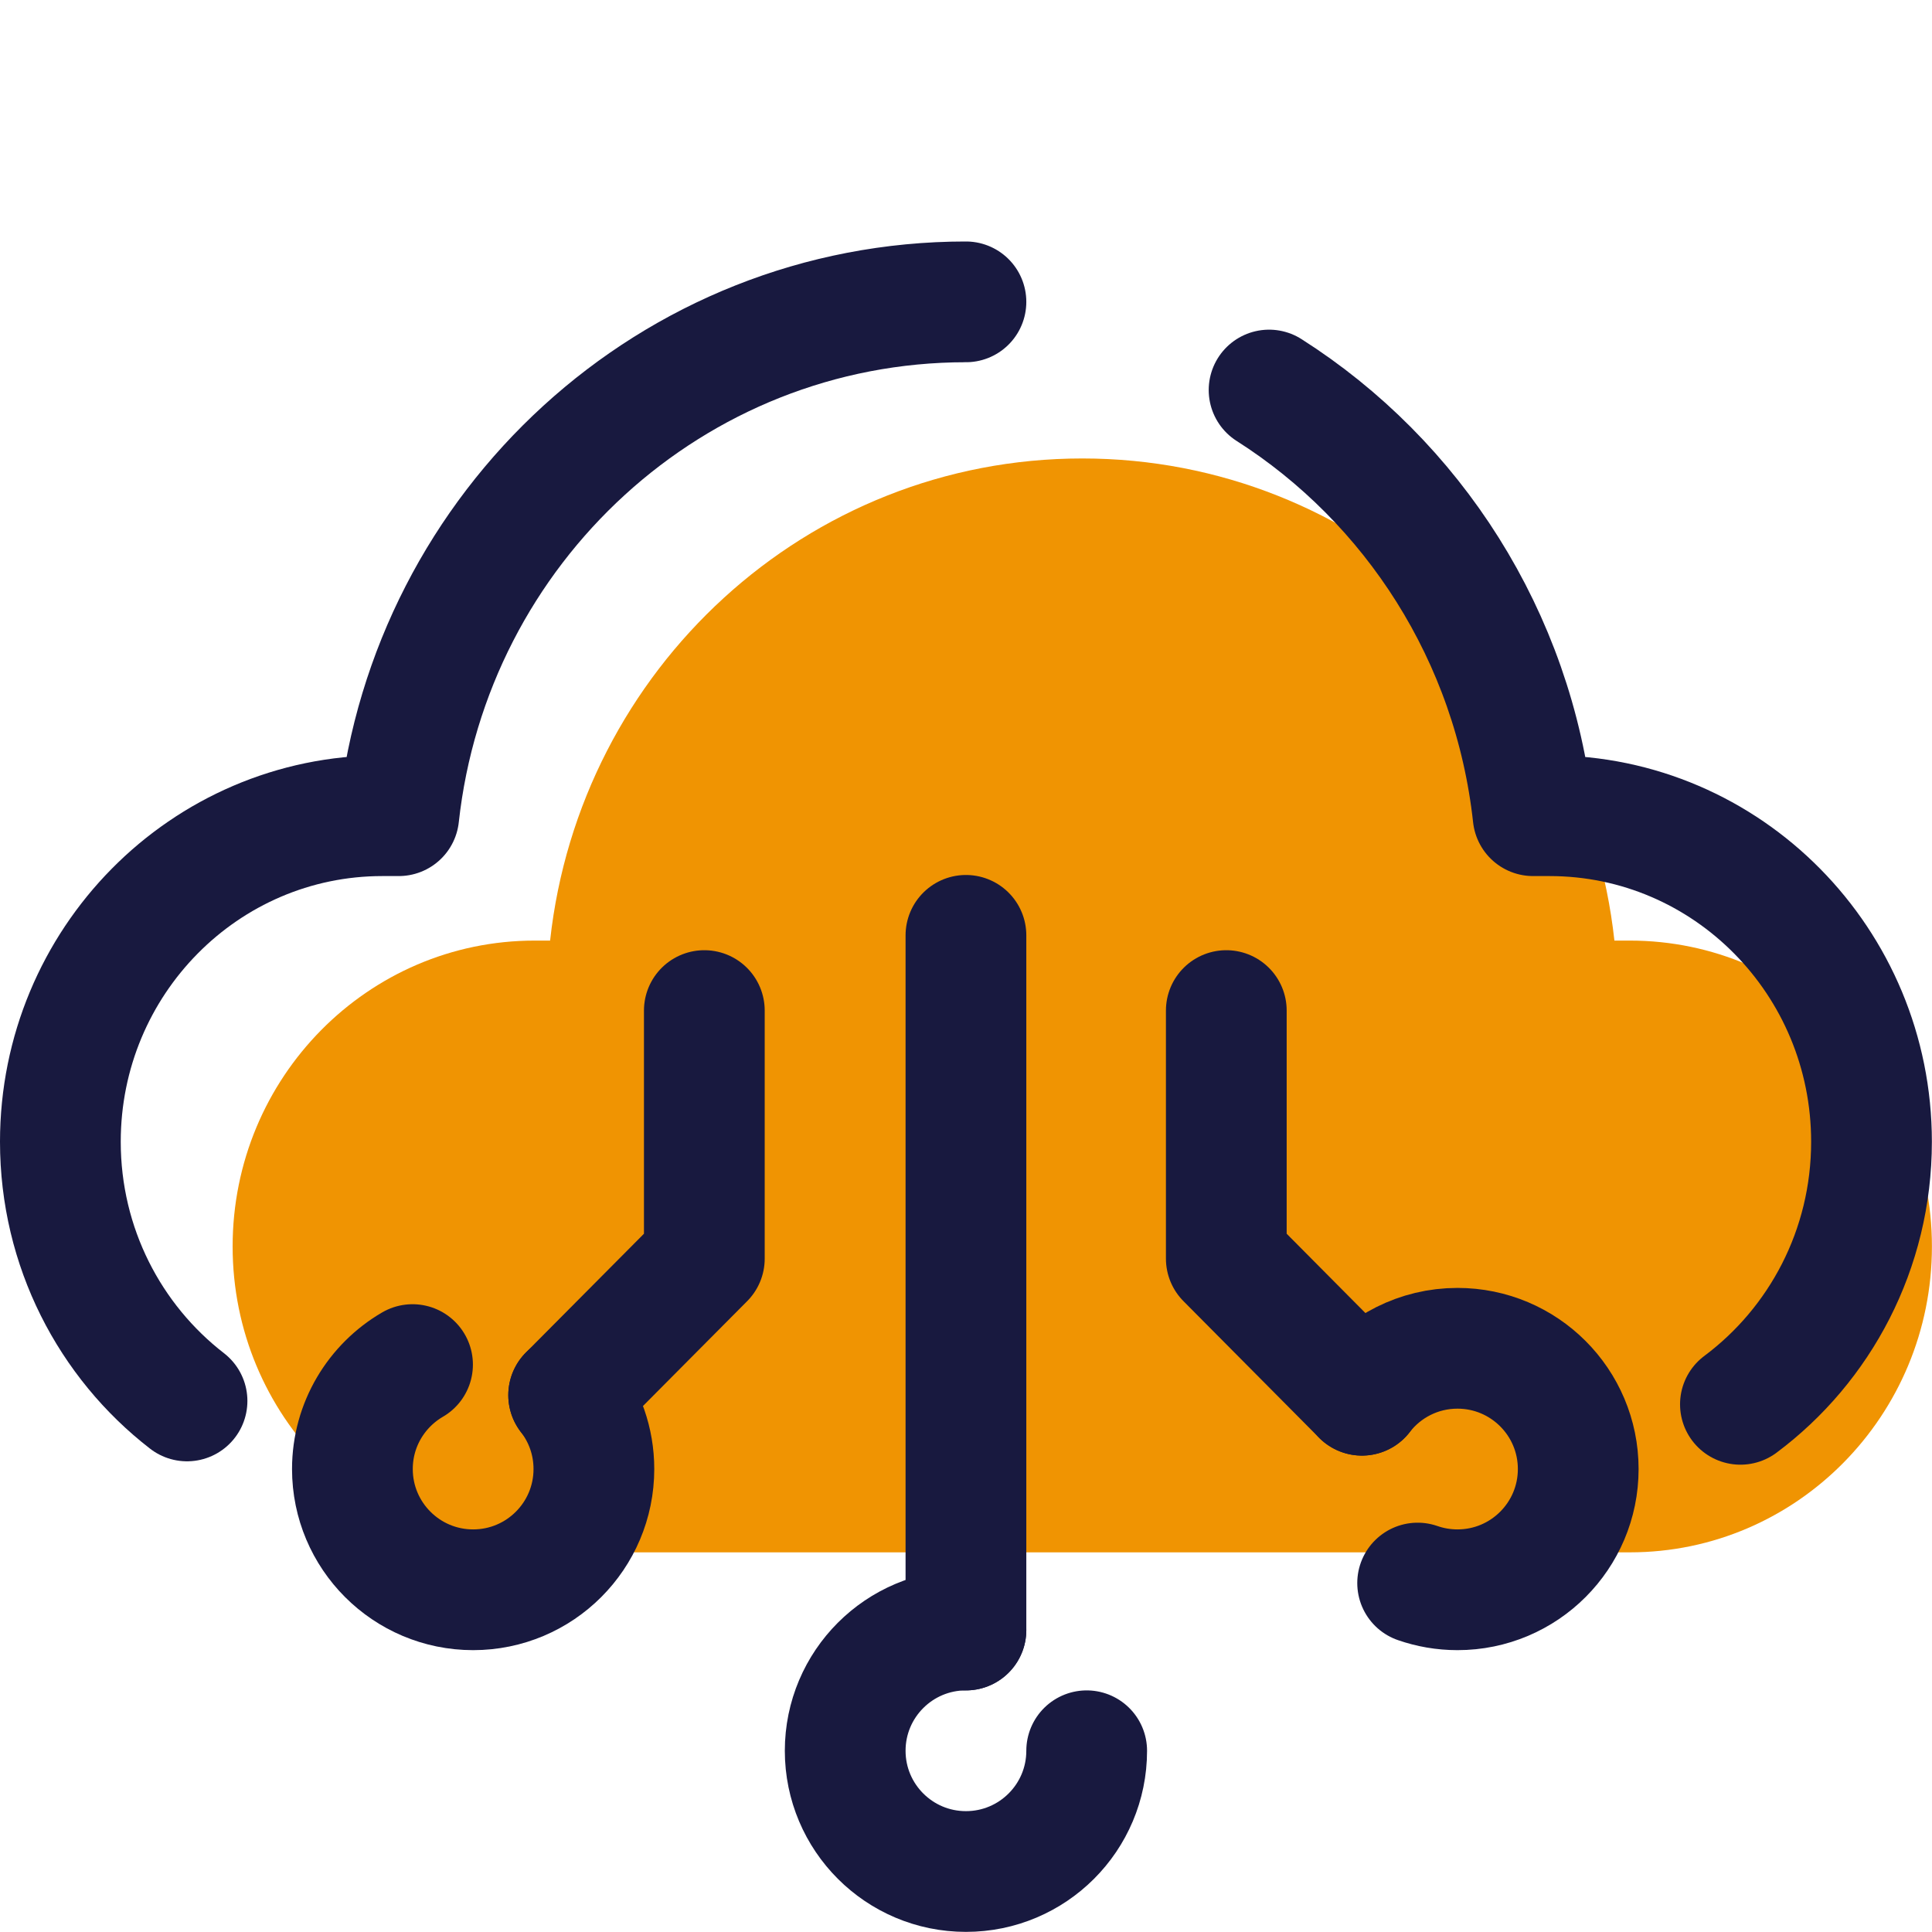 <?xml version="1.0" encoding="UTF-8"?>
<svg xmlns="http://www.w3.org/2000/svg" xmlns:xlink="http://www.w3.org/1999/xlink" viewBox="0,0,256,256" width="48px" height="48px" fill-rule="nonzero">
  <g fill="none" fill-rule="nonzero" stroke="none" stroke-width="none" stroke-linecap="none" stroke-linejoin="none" stroke-miterlimit="10" stroke-dasharray="" stroke-dashoffset="0" font-family="none" font-weight="none" font-size="none" text-anchor="none" style="mix-blend-mode: normal">
    <g transform="scale(5.333,5.333)">
      <path d="M40.494,23.37h-0.382c-0.736,-6.737 -6.372,-11.979 -13.222,-11.979c-6.85,0 -12.486,5.242 -13.222,11.979h-0.382c-4.145,0 -7.506,3.403 -7.506,7.6c0,4.197 3.36,7.6 7.506,7.6h27.209c4.145,0 7.506,-3.403 7.506,-7.6c0,-4.197 -3.361,-7.6 -7.507,-7.6z" fill="#f09402" stroke="none" stroke-width="1" stroke-linecap="butt" stroke-linejoin="miter"></path>
      <path d="M24,7.5c-7.301,0 -13.307,5.587 -14.092,12.767h-0.408c-4.418,0 -8,3.627 -8,8.101c0,2.626 1.234,4.96 3.147,6.44" fill="none" stroke="#18193f" stroke-width="3" stroke-linecap="round" stroke-linejoin="round"></path>
      <path d="M43.243,34.892c1.976,-1.475 3.257,-3.848 3.257,-6.524c0,-4.474 -3.582,-8.101 -8,-8.101h-0.408c-0.487,-4.458 -2.987,-8.302 -6.56,-10.576" fill="none" stroke="#18193f" stroke-width="3" stroke-linecap="round" stroke-linejoin="round"></path>
      <path d="M27,43.5c0,1.657 -1.343,3 -3,3c-1.657,0 -3,-1.343 -3,-3c0,-1.657 1.343,-3 3,-3" fill="none" stroke="#18193f" stroke-width="3" stroke-linecap="round" stroke-linejoin="round"></path>
      <path d="M14.129,34.664c0.393,0.507 0.627,1.144 0.627,1.836c0,1.657 -1.343,3 -3,3c-1.657,0 -3,-1.343 -3,-3c0,-1.108 0.601,-2.075 1.494,-2.595" fill="none" stroke="#18193f" stroke-width="3" stroke-linecap="round" stroke-linejoin="round"></path>
      <path d="M24,23.24v17.26" fill="none" stroke="#18193f" stroke-width="3" stroke-linecap="round" stroke-linejoin="round"></path>
      <path d="M17.5,25.109v6.163l-3.371,3.392" fill="none" stroke="#18193f" stroke-width="3" stroke-linecap="round" stroke-linejoin="round"></path>
      <path d="M35.223,39.333c0.31,0.108 0.643,0.167 0.99,0.167c1.657,0 3,-1.343 3,-3c0,-1.657 -1.343,-3 -3,-3c-0.966,0 -1.826,0.457 -2.374,1.166" fill="none" stroke="#18193f" stroke-width="3" stroke-linecap="round" stroke-linejoin="round"></path>
      <path d="M30.469,25.109v6.163l3.37,3.394" fill="none" stroke="#18193f" stroke-width="3" stroke-linecap="round" stroke-linejoin="round"></path>
    </g>
  </g>
</svg>
